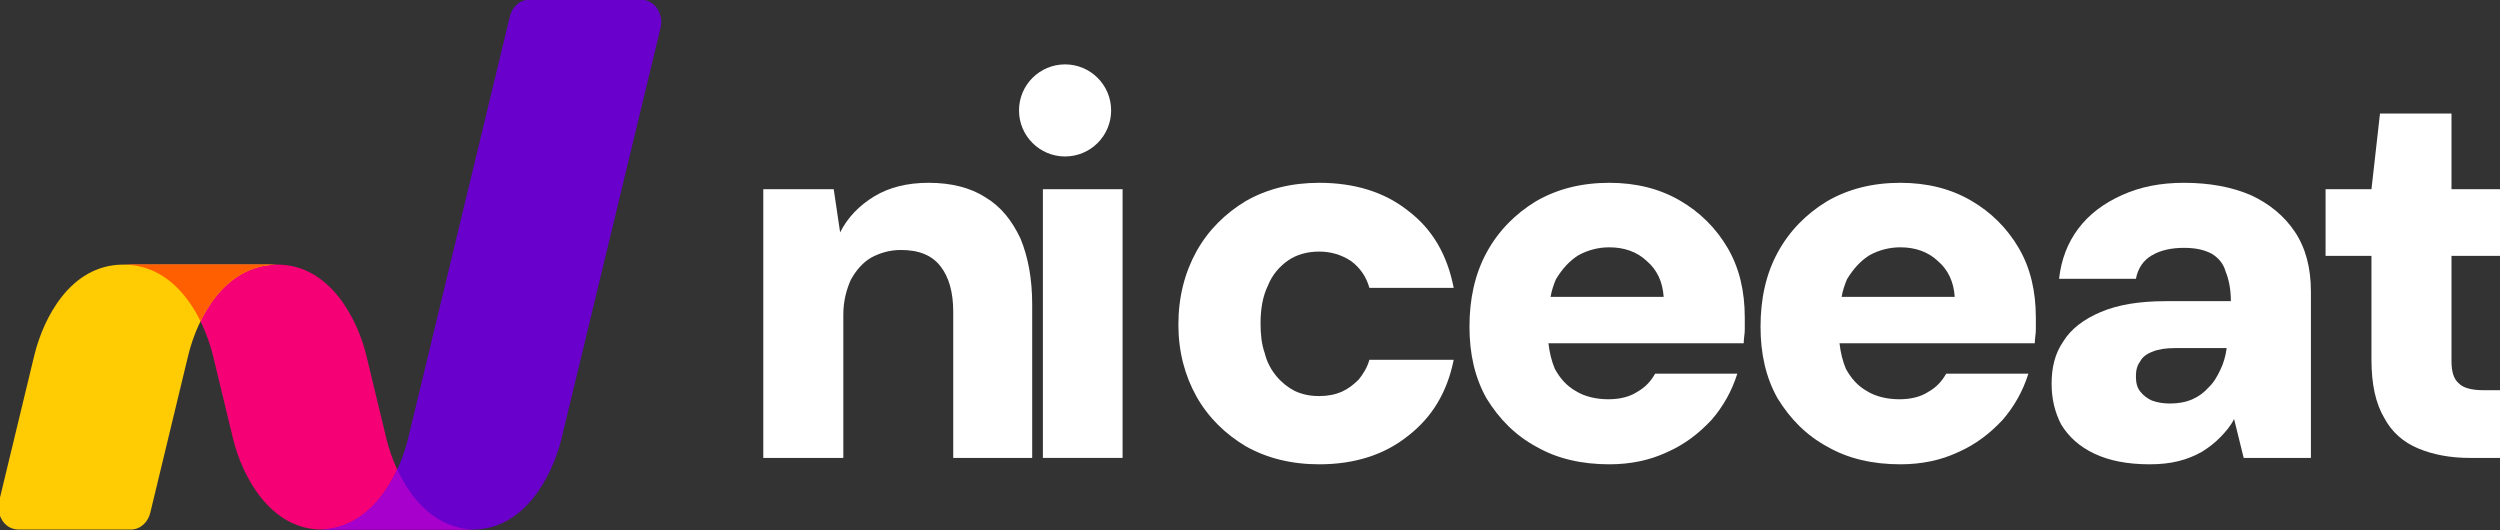 <?xml version="1.0" encoding="UTF-8" standalone="no"?>
<!DOCTYPE svg PUBLIC "-//W3C//DTD SVG 1.1//EN" "http://www.w3.org/Graphics/SVG/1.1/DTD/svg11.dtd">
<svg width="100%" height="100%" viewBox="0 0 943 200" version="1.1" xmlns="http://www.w3.org/2000/svg" xmlns:xlink="http://www.w3.org/1999/xlink" xml:space="preserve" xmlns:serif="http://www.serif.com/" style="fill-rule:evenodd;clip-rule:evenodd;stroke-linejoin:round;stroke-miterlimit:2;">
    <rect x="0" y="0" width="943" height="200" fill="#333333" stroke="none"/>
    <g transform="matrix(1,0,0,1,-35853.5,-1927.52)">
        <g transform="matrix(1,0,0,1,6514.13,1487.52)">
            <g transform="matrix(1,0,0,1,-0.363,12.779)">
                <g transform="matrix(1,0,0,1,0,328.221)">
                    <g transform="matrix(4.025,0,0,4.022,-92723.9,-5418.12)">
                        <path d="M30397.9,1414.68L30397.9,1389.48L30404.5,1389.48L30405.1,1393.53C30405.8,1392.13 30406.9,1391 30408.3,1390.15C30409.7,1389.3 30411.4,1388.88 30413.4,1388.88C30415.5,1388.88 30417.3,1389.33 30418.7,1390.23C30420.2,1391.13 30421.2,1392.42 30422,1394.1C30422.7,1395.79 30423.1,1397.84 30423.1,1400.28L30423.1,1414.68L30415.7,1414.68L30415.7,1400.98C30415.7,1399.14 30415.3,1397.72 30414.5,1396.7C30413.7,1395.68 30412.5,1395.18 30410.8,1395.18C30409.8,1395.18 30408.9,1395.42 30408,1395.9C30407.2,1396.38 30406.6,1397.08 30406.1,1397.98C30405.7,1398.88 30405.4,1399.96 30405.4,1401.23L30405.4,1414.68L30397.9,1414.68Z" style="fill:white;fill-rule:nonzero;"/>
                    </g>
                    <g transform="matrix(4.008,0,0,4.022,-92216.3,-5418.12)">
                        <rect x="30426.5" y="1389.48" width="7.5" height="25.2" style="fill:white;fill-rule:nonzero;"/>
                    </g>
                    <g transform="matrix(1.013,0,0,3.859,-1165.66,-12240.1)">
                        <ellipse cx="30510.5" cy="3208.28" rx="17.151" ry="4.5" style="fill:white;"/>
                    </g>
                    <g transform="matrix(4.025,0,0,4.022,-92723.9,-5418.12)">
                        <path d="M30450,1415.28C30447.4,1415.28 30445.1,1414.71 30443.1,1413.58C30441.2,1412.44 30439.6,1410.89 30438.5,1408.93C30437.4,1406.96 30436.8,1404.71 30436.8,1402.18C30436.8,1399.58 30437.4,1397.29 30438.5,1395.3C30439.6,1393.32 30441.2,1391.75 30443.1,1390.6C30445.1,1389.45 30447.4,1388.88 30450,1388.88C30453.3,1388.88 30456.1,1389.74 30458.3,1391.48C30460.6,1393.21 30462,1395.63 30462.6,1398.73L30454.7,1398.73C30454.4,1397.66 30453.8,1396.83 30453,1396.23C30452.1,1395.63 30451.1,1395.33 30450,1395.33C30448.9,1395.33 30447.9,1395.6 30447.1,1396.15C30446.3,1396.7 30445.6,1397.49 30445.2,1398.5C30444.7,1399.52 30444.5,1400.71 30444.5,1402.08C30444.5,1403.11 30444.6,1404.04 30444.9,1404.88C30445.1,1405.71 30445.5,1406.43 30446,1407.03C30446.5,1407.63 30447.1,1408.09 30447.7,1408.4C30448.4,1408.72 30449.1,1408.88 30450,1408.88C30450.8,1408.88 30451.5,1408.74 30452.1,1408.48C30452.7,1408.21 30453.2,1407.83 30453.7,1407.33C30454.1,1406.83 30454.5,1406.21 30454.7,1405.48L30462.6,1405.48C30462,1408.48 30460.6,1410.86 30458.3,1412.63C30456.1,1414.39 30453.3,1415.28 30450,1415.28Z" style="fill:white;fill-rule:nonzero;"/>
                    </g>
                    <g transform="matrix(4.025,0,0,4.022,-92726.4,-5418.12)">
                        <path d="M30472.1,1403.93C30472.2,1404.81 30472.4,1405.61 30472.7,1406.33C30473.2,1407.23 30473.8,1407.93 30474.7,1408.43C30475.5,1408.93 30476.6,1409.18 30477.7,1409.18C30478.8,1409.18 30479.7,1408.95 30480.4,1408.5C30481.2,1408.05 30481.7,1407.48 30482.1,1406.78L30489.8,1406.78C30489.3,1408.38 30488.5,1409.82 30487.4,1411.1C30486.2,1412.38 30484.9,1413.4 30483.2,1414.15C30481.6,1414.9 30479.8,1415.28 30477.8,1415.28C30475.2,1415.28 30472.9,1414.74 30471,1413.65C30469,1412.57 30467.5,1411.05 30466.3,1409.1C30465.2,1407.15 30464.7,1404.91 30464.7,1402.38C30464.7,1399.78 30465.2,1397.46 30466.3,1395.43C30467.4,1393.39 30469,1391.79 30470.9,1390.63C30472.9,1389.46 30475.2,1388.88 30477.8,1388.88C30480.3,1388.88 30482.5,1389.43 30484.4,1390.53C30486.3,1391.63 30487.8,1393.12 30488.9,1395C30490,1396.88 30490.5,1399.06 30490.5,1401.53C30490.5,1401.86 30490.5,1402.24 30490.5,1402.65C30490.5,1403.07 30490.4,1403.49 30490.4,1403.93L30474.9,1403.93L30474.9,1403.93L30472.1,1403.93ZM30472.9,1399.58L30472.9,1399.58L30482.9,1399.58C30482.8,1398.18 30482.3,1397.05 30481.3,1396.2C30480.4,1395.35 30479.2,1394.93 30477.8,1394.93C30476.8,1394.93 30475.8,1395.18 30474.9,1395.68C30474.1,1396.18 30473.4,1396.93 30472.8,1397.93C30472.6,1398.41 30472.4,1398.97 30472.3,1399.58L30472.9,1399.58Z" style="fill:white;"/>
                    </g>
                    <g transform="matrix(4.025,0,0,4.022,-92727.7,-5418.12)">
                        <path d="M30499.7,1403.93C30499.8,1404.81 30500,1405.61 30500.3,1406.33C30500.8,1407.23 30501.4,1407.93 30502.3,1408.43C30503.1,1408.93 30504.2,1409.18 30505.3,1409.18C30506.4,1409.18 30507.3,1408.95 30508,1408.5C30508.8,1408.05 30509.3,1407.48 30509.7,1406.78L30517.4,1406.78C30516.9,1408.38 30516.1,1409.82 30515,1411.1C30513.8,1412.38 30512.5,1413.4 30510.8,1414.15C30509.2,1414.9 30507.4,1415.28 30505.4,1415.28C30502.8,1415.28 30500.5,1414.74 30498.6,1413.65C30496.6,1412.57 30495.1,1411.05 30493.9,1409.1C30492.8,1407.15 30492.3,1404.91 30492.3,1402.38C30492.3,1399.78 30492.8,1397.46 30493.9,1395.43C30495,1393.39 30496.6,1391.79 30498.5,1390.63C30500.5,1389.46 30502.8,1388.88 30505.4,1388.88C30507.9,1388.88 30510.1,1389.43 30512,1390.53C30513.9,1391.63 30515.4,1393.12 30516.5,1395C30517.6,1396.88 30518.1,1399.06 30518.1,1401.53C30518.1,1401.86 30518.1,1402.24 30518.1,1402.65C30518.1,1403.07 30518,1403.49 30518,1403.93L30500.6,1403.93L30500.6,1403.93L30499.7,1403.93ZM30499.9,1399.58L30510.5,1399.58C30510.4,1398.18 30509.9,1397.05 30508.9,1396.2C30508,1395.35 30506.8,1394.93 30505.4,1394.93C30504.4,1394.93 30503.4,1395.18 30502.5,1395.68C30501.7,1396.18 30501,1396.93 30500.4,1397.93C30500.2,1398.41 30500,1398.96 30499.9,1399.58Z" style="fill:white;"/>
                    </g>
                    <g transform="matrix(4.025,0,0,4.022,-92729.4,-5418.12)">
                        <path d="M30529.2,1415.28C30527.1,1415.28 30525.4,1414.94 30524,1414.28C30522.6,1413.61 30521.6,1412.7 30520.9,1411.55C30520.3,1410.4 30520,1409.13 30520,1407.73C30520,1406.23 30520.3,1404.9 30521.1,1403.75C30521.8,1402.6 30523,1401.68 30524.6,1401C30526.2,1400.32 30528.2,1399.98 30530.7,1399.98L30536.8,1399.98C30536.8,1398.84 30536.6,1397.91 30536.3,1397.18C30536.1,1396.44 30535.6,1395.89 30535,1395.53C30534.3,1395.16 30533.5,1394.98 30532.4,1394.98C30531.2,1394.98 30530.2,1395.21 30529.4,1395.68C30528.6,1396.14 30528.1,1396.88 30527.9,1397.88L30520.7,1397.88C30520.9,1396.08 30521.5,1394.51 30522.5,1393.18C30523.5,1391.84 30524.9,1390.79 30526.6,1390.03C30528.3,1389.26 30530.2,1388.88 30532.4,1388.88C30534.8,1388.88 30536.9,1389.27 30538.7,1390.05C30540.4,1390.84 30541.8,1391.98 30542.8,1393.48C30543.8,1394.98 30544.3,1396.84 30544.3,1399.08L30544.3,1414.68L30538,1414.68L30537.1,1411.03C30536.8,1411.66 30536.3,1412.24 30535.8,1412.75C30535.3,1413.27 30534.7,1413.72 30534.1,1414.1C30533.4,1414.49 30532.7,1414.78 30531.9,1414.98C30531.1,1415.18 30530.2,1415.28 30529.2,1415.28ZM30531.1,1409.58C30531.9,1409.58 30532.6,1409.44 30533.2,1409.18C30533.8,1408.91 30534.3,1408.54 30534.7,1408.08C30535.2,1407.61 30535.5,1407.07 30535.8,1406.45C30536.1,1405.84 30536.3,1405.16 30536.4,1404.43L30536.4,1404.38L30531.6,1404.38C30530.7,1404.38 30530,1404.49 30529.5,1404.7C30528.9,1404.92 30528.5,1405.23 30528.3,1405.63C30528,1406.03 30527.9,1406.49 30527.9,1407.03C30527.9,1407.59 30528,1408.07 30528.3,1408.45C30528.6,1408.84 30529,1409.12 30529.4,1409.3C30529.9,1409.49 30530.5,1409.58 30531.1,1409.58Z" style="fill:white;fill-rule:nonzero;"/>
                    </g>
                    <g transform="matrix(4.025,0,0,4.022,-92729.1,-5418.12)">
                        <path d="M30559.1,1414.68C30557.3,1414.68 30555.7,1414.38 30554.3,1413.8C30552.9,1413.22 30551.8,1412.26 30551.1,1410.93C30550.3,1409.59 30549.9,1407.78 30549.9,1405.48L30549.9,1395.73L30545.6,1395.73L30545.6,1389.48L30549.9,1389.48L30550.7,1382.38L30557.4,1382.38L30557.4,1389.48L30563.9,1389.48L30563.9,1395.73L30557.4,1395.73L30557.4,1405.58C30557.4,1406.58 30557.6,1407.29 30558.1,1407.7C30558.5,1408.12 30559.3,1408.33 30560.4,1408.33L30563.9,1408.33L30563.9,1414.68L30559.1,1414.68Z" style="fill:white;fill-rule:nonzero;"/>
                    </g>
                </g>
                <g transform="matrix(0.649,0,0,0.552,10536.5,111.985)">
                    <g transform="matrix(4.167,0,0,4.167,28850.8,-1615.56)">
                        <path d="M58.913,582.915L60.599,591.135L61.763,596.819C63.003,602.692 66.832,611.545 74.072,611.591L95.464,611.591C88.201,611.499 84.406,602.742 83.156,596.819L81.99,591.135L80.304,582.915C79.057,577.014 75.249,568.215 67.995,568.143L46.604,568.143C53.932,568.288 57.611,576.925 58.913,582.915" style="fill:rgb(246,0,118);"/>
                    </g>
                    <g transform="matrix(4.167,0,0,4.167,28850.8,-1796.59)">
                        <path d="M100.358,570.86L86.122,640.266C84.878,646.188 81.072,654.946 73.815,655.038L95.215,655.038C102.458,654.992 106.282,646.141 107.524,640.267L121.373,572.735C121.791,570.65 120.692,568.161 118.644,568.143L103.089,568.143C101.594,568.156 100.664,569.49 100.358,570.86" style="fill:rgb(105,0,204);"/>
                    </g>
                    <g transform="matrix(4.167,0,0,4.167,28850.8,-1615.56)">
                        <path d="M67.821,568.143L46.349,568.143C39.01,568.223 35.302,576.951 34.042,582.915C32.395,590.943 30.748,598.971 29.101,606.999C28.686,609.101 29.792,611.578 31.832,611.591L47.457,611.591C48.937,611.581 49.904,610.232 50.188,608.874C51.963,600.221 53.738,591.568 55.512,582.915C56.787,576.88 60.472,568.302 67.821,568.143" style="fill:rgb(255,203,3);"/>
                    </g>
                    <g transform="matrix(4.167,0,0,4.167,28850.8,-1757.89)">
                        <path d="M67.821,602.303L46.604,602.303C51.853,602.407 55.229,606.867 57.201,611.591C59.165,606.86 62.551,602.417 67.821,602.303" style="fill:rgb(255,95,0);"/>
                    </g>
                    <g transform="matrix(4.167,0,0,4.167,28850.8,-1475.52)">
                        <path d="M84.64,568.143C82.707,573.026 79.256,577.844 73.93,577.979L74.072,577.983L95.215,577.983L95.354,577.979C90.02,577.846 86.573,573.028 84.64,568.143" style="fill:rgb(167,0,204);"/>
                    </g>
                </g>
            </g>
        </g>
    </g>
</svg>

